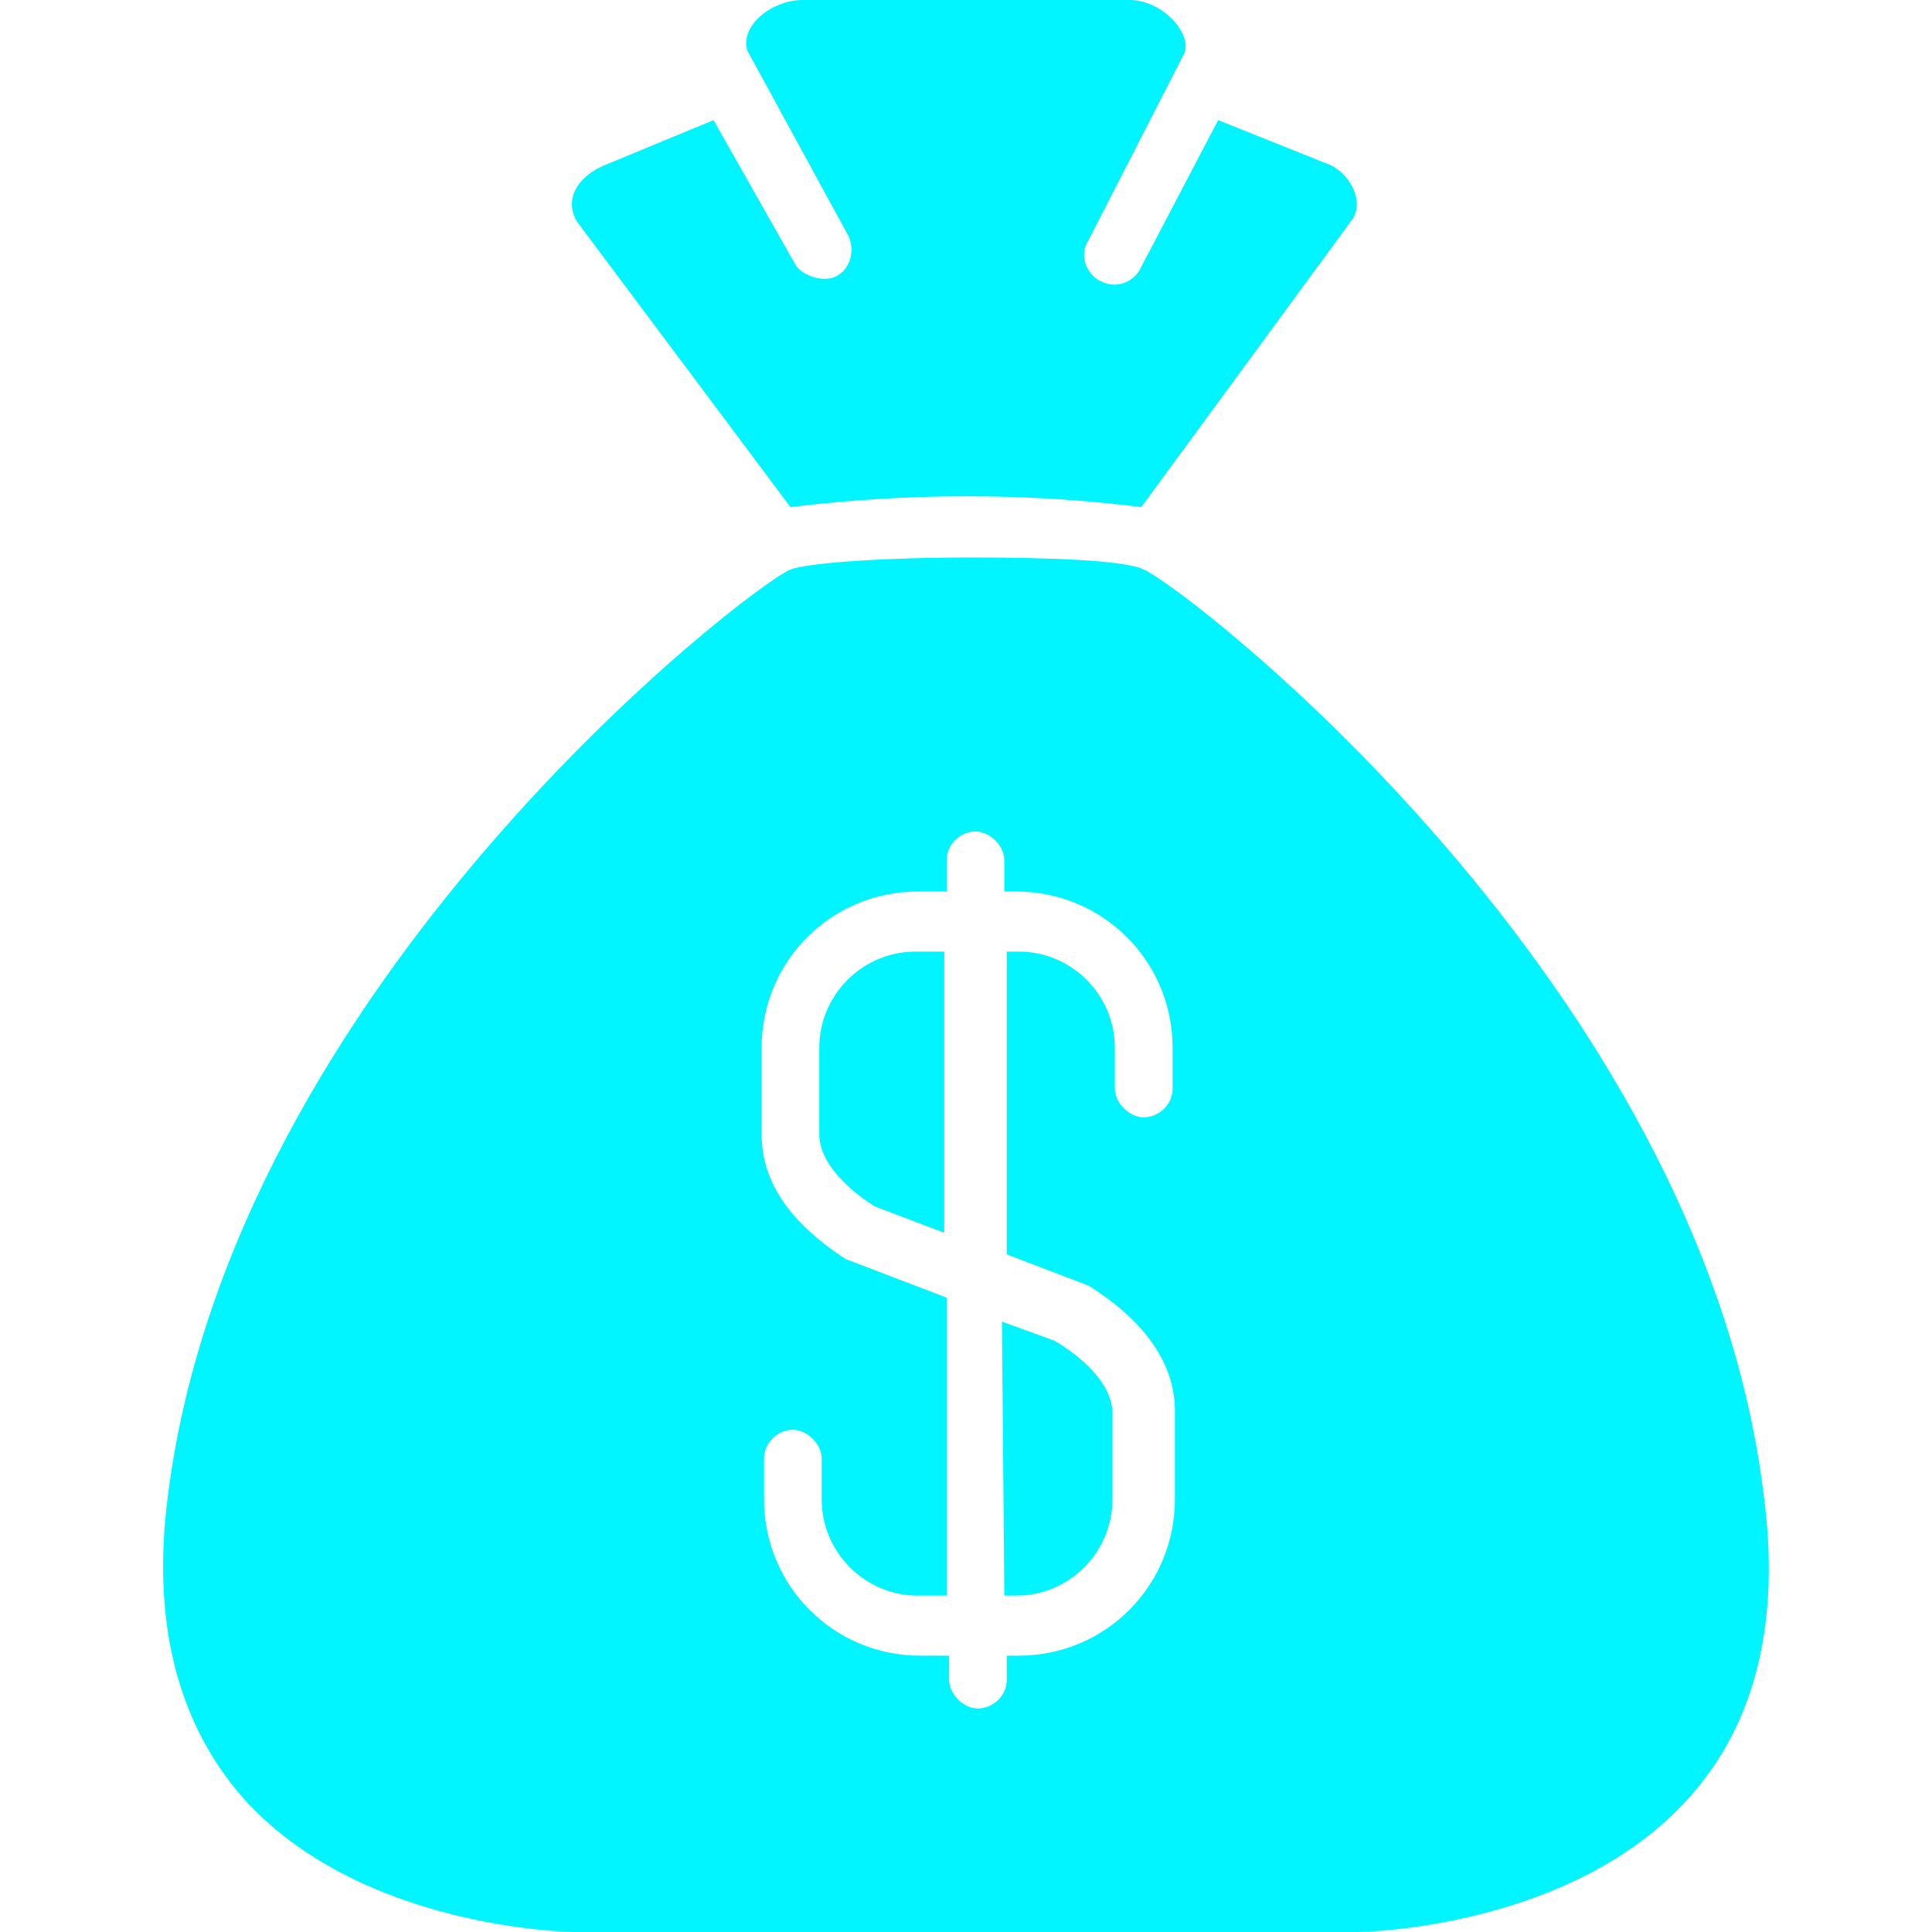 <svg xmlns="http://www.w3.org/2000/svg" xmlns:xlink="http://www.w3.org/1999/xlink" width="100" zoomAndPan="magnify" viewBox="0 0 75 75" height="100" preserveAspectRatio="xMidYMid meet" version="1.0"><path fill="#00f5ff" d="M 30.684 19.684 C 35.258 19.125 39.828 19.125 44.305 19.684 L 52.516 8.488 C 52.98 7.742 52.328 6.625 51.488 6.344 L 47.289 4.664 L 44.305 10.355 C 44.117 10.82 43.465 11.289 42.719 10.914 C 42.16 10.633 41.879 9.887 42.254 9.328 L 45.984 2.051 C 46.266 1.305 45.145 0 43.84 0 L 31.152 0 C 30.031 0 28.727 0.934 29.008 1.957 L 32.926 9.141 C 33.203 9.703 33.02 10.449 32.457 10.727 C 31.898 11.008 31.059 10.633 30.871 10.262 L 27.699 4.664 L 23.41 6.438 C 22.383 6.902 21.918 7.742 22.383 8.582 Z M 30.684 19.684 " fill-opacity="1" fill-rule="nonzero"/><path fill="#00f5ff" d="M 31.805 40.672 L 31.805 44.031 C 31.805 45.148 32.926 46.176 33.949 46.828 L 36.656 47.855 L 36.656 36.941 L 35.535 36.941 C 33.484 36.941 31.805 38.621 31.805 40.672 Z M 31.805 40.672 " fill-opacity="1" fill-rule="nonzero"/><path fill="#00f5ff" d="M 68.465 58.023 C 66.039 38.152 45.984 22.762 44.398 22.109 C 43.652 21.734 40.574 21.641 37.59 21.641 C 34.602 21.641 31.434 21.828 30.684 22.109 C 29.102 22.762 9.043 38.152 6.523 58.023 C 5.871 62.965 6.898 66.883 9.418 69.777 C 13.988 74.906 22.195 75 22.289 75 L 52.699 75 C 52.793 75 61.004 74.906 65.574 69.777 C 68.184 66.883 69.117 62.875 68.465 58.023 Z M 45.52 42.258 C 45.52 42.91 44.957 43.375 44.398 43.375 C 43.84 43.375 43.277 42.816 43.277 42.258 L 43.277 40.672 C 43.277 38.621 41.602 36.941 39.547 36.941 L 39.082 36.941 L 39.082 48.695 L 42.254 49.906 C 44.492 51.305 45.609 52.984 45.609 54.758 L 45.609 58.207 C 45.609 61.566 42.906 64.273 39.547 64.273 L 39.082 64.273 L 39.082 65.207 C 39.082 65.859 38.52 66.324 37.961 66.324 C 37.402 66.324 36.844 65.766 36.844 65.207 L 36.844 64.273 L 35.723 64.273 C 32.363 64.273 29.66 61.566 29.66 58.207 L 29.66 56.625 C 29.66 55.969 30.219 55.504 30.777 55.504 C 31.34 55.504 31.898 56.062 31.898 56.625 L 31.898 58.207 C 31.898 60.262 33.578 61.941 35.629 61.941 L 36.75 61.941 L 36.75 50.375 L 32.832 48.879 C 30.684 47.48 29.566 45.895 29.566 44.031 L 29.566 40.672 C 29.566 37.312 32.27 34.609 35.629 34.609 L 36.75 34.609 L 36.75 33.395 C 36.75 32.742 37.309 32.277 37.867 32.277 C 38.43 32.277 38.988 32.836 38.988 33.395 L 38.988 34.609 L 39.453 34.609 C 42.812 34.609 45.52 37.312 45.52 40.672 Z M 45.52 42.258 " fill-opacity="1" fill-rule="nonzero"/><path fill="#00f5ff" d="M 38.988 61.941 L 39.453 61.941 C 41.508 61.941 43.184 60.262 43.184 58.207 L 43.184 54.852 C 43.184 53.918 42.348 52.891 40.945 52.051 L 38.895 51.305 Z M 38.988 61.941 " fill-opacity="1" fill-rule="nonzero"/></svg>